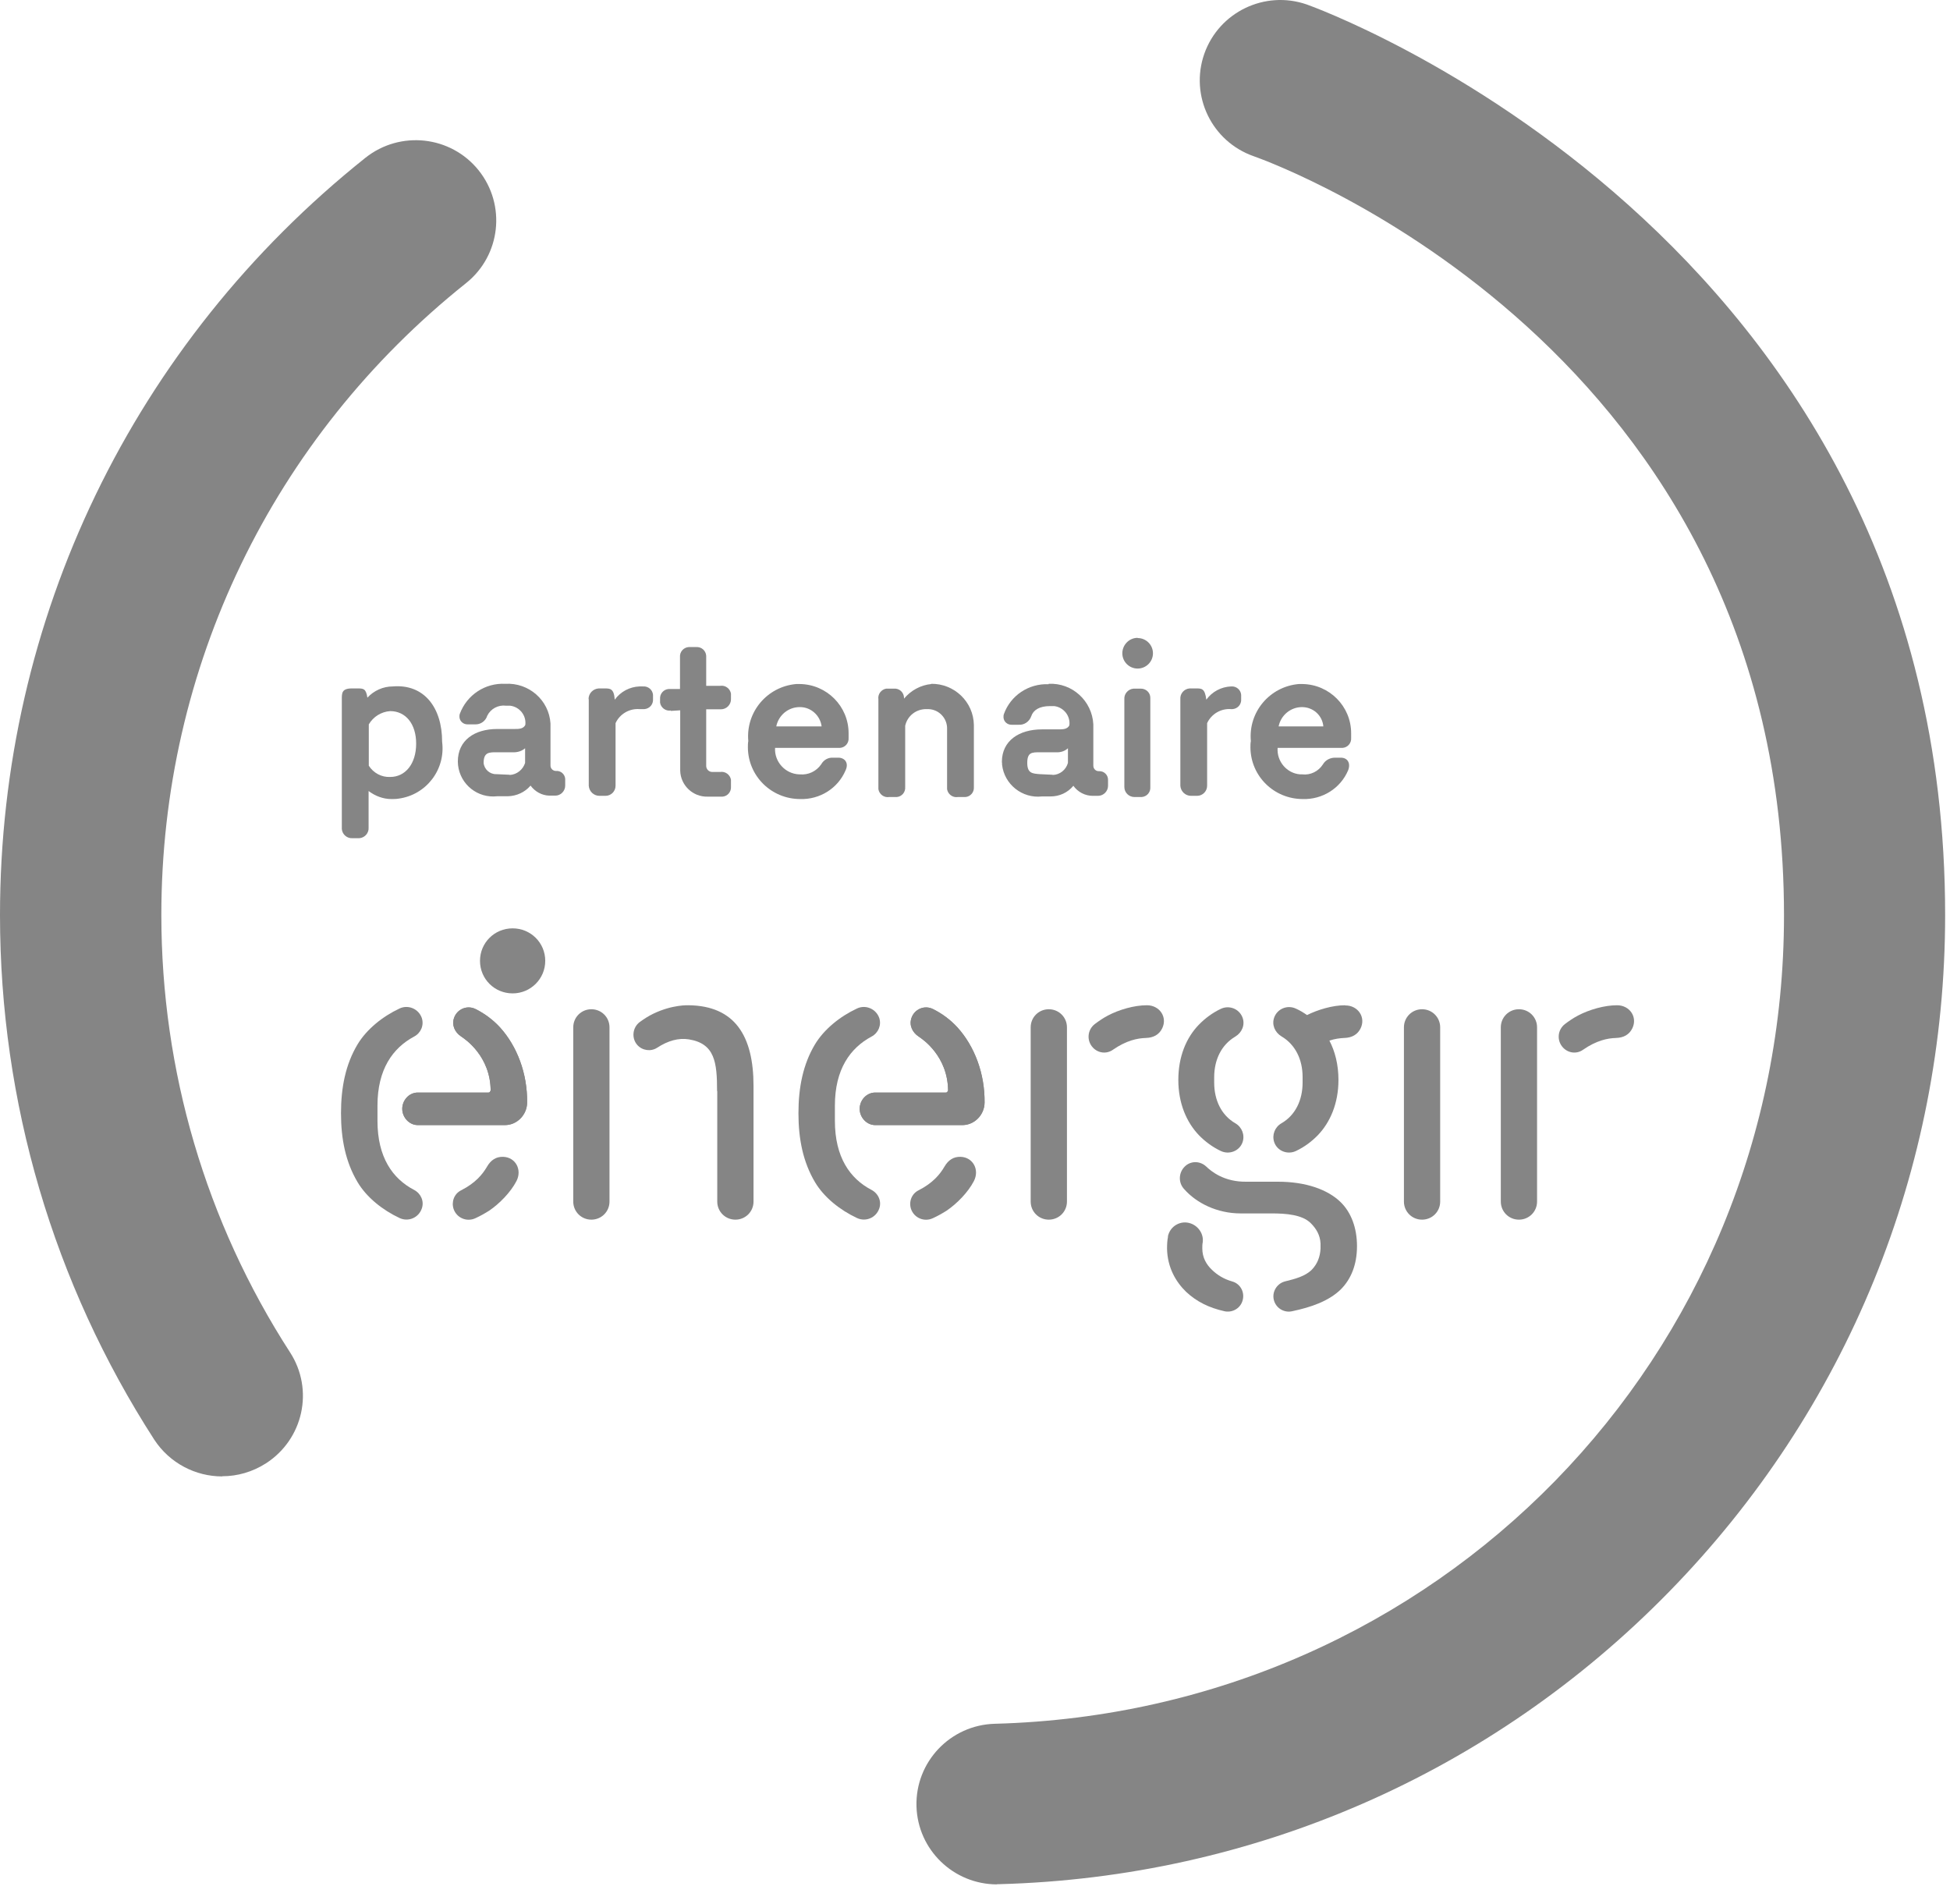 <svg width="85" height="83" viewBox="0 0 85 83" fill="none" xmlns="http://www.w3.org/2000/svg">
<path d="M43.461 82.139C41.565 82.139 40.002 80.633 39.949 78.734C39.896 76.8 41.424 75.19 43.364 75.138C62.654 74.621 77.764 59.141 77.764 39.897C77.764 15.236 55.586 7.141 54.647 6.809C52.82 6.17 51.855 4.175 52.495 2.346C53.136 0.526 55.13 -0.437 56.956 0.193C57.237 0.289 84.788 10.169 84.788 39.888C84.788 50.976 80.513 61.451 72.751 69.388C65.007 77.308 54.638 81.832 43.557 82.13C43.522 82.13 43.496 82.13 43.461 82.13V82.139Z" fill="#858585"/>
<path d="M9.684 64.356C8.534 64.356 7.402 63.788 6.725 62.755C2.327 55.938 0 48.035 0 39.888C0 26.989 5.804 14.956 15.927 6.879C17.446 5.671 19.65 5.916 20.861 7.421C22.073 8.935 21.827 11.132 20.317 12.34C11.87 19.078 7.033 29.116 7.033 39.88C7.033 46.67 8.973 53.269 12.643 58.948C13.697 60.576 13.223 62.737 11.59 63.788C11.001 64.164 10.343 64.348 9.693 64.348L9.684 64.356Z" fill="#858585"/>
<path d="M19.272 32.336C19.43 33.544 18.578 34.655 17.367 34.813C17.262 34.83 17.156 34.83 17.059 34.83C16.7 34.83 16.357 34.699 16.067 34.48V36.073C16.085 36.309 15.901 36.519 15.664 36.536C15.646 36.536 15.62 36.536 15.602 36.536H15.365C15.128 36.554 14.917 36.37 14.9 36.134C14.9 36.117 14.9 36.09 14.9 36.073V30.472C14.9 30.209 14.9 30.008 15.339 30.008H15.576C15.839 30.008 15.953 30.008 16.015 30.411C16.296 30.104 16.7 29.921 17.121 29.921C18.491 29.807 19.272 30.848 19.272 32.327V32.336ZM16.076 33.377C16.278 33.692 16.629 33.885 17.007 33.867C17.674 33.867 18.14 33.29 18.14 32.415C18.14 31.54 17.674 30.997 17.007 30.997C16.62 31.023 16.269 31.242 16.076 31.575V33.377Z" fill="#858585"/>
<path d="M22.02 29.807C23.047 29.746 23.934 30.516 23.996 31.54C23.996 31.592 23.996 31.636 23.996 31.688V33.369C23.996 33.5 24.101 33.605 24.233 33.605C24.444 33.587 24.619 33.745 24.637 33.946C24.637 33.964 24.637 33.99 24.637 34.008V34.244C24.637 34.48 24.444 34.681 24.206 34.681C24.189 34.681 24.163 34.681 24.145 34.681H23.943C23.618 34.672 23.32 34.506 23.127 34.244C22.881 34.532 22.521 34.699 22.134 34.708H21.669C20.826 34.804 20.062 34.2 19.966 33.351C19.966 33.299 19.957 33.246 19.957 33.194C19.957 32.266 20.686 31.776 21.678 31.776H22.433C22.608 31.776 22.81 31.776 22.898 31.601C22.951 31.19 22.652 30.813 22.24 30.761C22.178 30.761 22.117 30.761 22.055 30.761C21.722 30.717 21.388 30.892 21.239 31.198C21.169 31.426 20.958 31.583 20.712 31.575H20.396C20.203 31.583 20.036 31.443 20.027 31.251C20.027 31.207 20.027 31.155 20.045 31.111C20.352 30.288 21.151 29.763 22.02 29.807ZM22.222 33.78C22.529 33.762 22.793 33.552 22.889 33.255V32.616C22.749 32.739 22.556 32.8 22.363 32.791H21.634C21.318 32.791 21.081 32.791 21.081 33.255C21.107 33.535 21.353 33.754 21.634 33.745L22.213 33.771L22.222 33.78Z" fill="#858585"/>
<path d="M25.655 30.472C25.655 30.227 25.848 30.026 26.094 30.008H26.358C26.595 30.008 26.761 30.008 26.797 30.498C27.051 30.148 27.446 29.938 27.877 29.921H28.026C28.254 29.903 28.447 30.069 28.465 30.288C28.465 30.323 28.465 30.349 28.465 30.384V30.472C28.482 30.7 28.316 30.892 28.087 30.91C28.07 30.91 28.043 30.91 28.026 30.91H27.877C27.438 30.875 27.016 31.12 26.832 31.522V34.252C26.832 34.489 26.639 34.69 26.393 34.69C26.384 34.69 26.375 34.69 26.366 34.69H26.129C25.883 34.69 25.681 34.498 25.664 34.252V30.481L25.655 30.472Z" fill="#858585"/>
<path d="M29.237 30.971C29.018 31.006 28.807 30.848 28.772 30.63C28.772 30.595 28.772 30.568 28.772 30.533V30.472C28.755 30.244 28.921 30.052 29.141 30.034C29.176 30.034 29.202 30.034 29.237 30.034H29.641V28.643C29.624 28.416 29.791 28.223 30.019 28.205C30.036 28.205 30.063 28.205 30.08 28.205H30.344C30.572 28.188 30.765 28.354 30.783 28.582C30.783 28.599 30.783 28.625 30.783 28.643V29.894H31.397C31.617 29.859 31.827 30.017 31.863 30.236C31.863 30.271 31.863 30.297 31.863 30.332V30.481C31.863 30.717 31.669 30.918 31.424 30.918C31.415 30.918 31.406 30.918 31.397 30.918H30.783V33.386C30.783 33.526 30.897 33.649 31.046 33.649H31.397C31.617 33.614 31.827 33.771 31.863 33.99C31.863 34.025 31.863 34.051 31.863 34.086V34.288C31.88 34.515 31.713 34.708 31.494 34.725C31.459 34.725 31.432 34.725 31.397 34.725H30.844C30.203 34.742 29.668 34.235 29.65 33.596C29.65 33.587 29.65 33.579 29.65 33.57V30.962L29.246 30.988L29.237 30.971Z" fill="#858585"/>
<path d="M36.305 33.027H36.542C36.832 33.027 37.008 33.264 36.858 33.579C36.525 34.366 35.734 34.856 34.883 34.83C33.627 34.83 32.609 33.832 32.6 32.581C32.6 32.485 32.6 32.397 32.618 32.301C32.504 31.041 33.434 29.929 34.707 29.816C34.76 29.816 34.813 29.816 34.865 29.816C36.042 29.833 36.99 30.787 36.99 31.96V32.161C37.008 32.389 36.841 32.581 36.621 32.599C36.586 32.599 36.56 32.599 36.525 32.599H33.785C33.75 33.202 34.224 33.727 34.83 33.754C34.839 33.754 34.848 33.754 34.865 33.754C35.234 33.789 35.585 33.622 35.796 33.316C35.901 33.124 36.103 33.01 36.323 33.027H36.305ZM35.814 31.662C35.752 31.181 35.339 30.813 34.856 30.822C34.356 30.822 33.935 31.181 33.838 31.662H35.814Z" fill="#858585"/>
<path d="M40.581 29.807C41.591 29.789 42.434 30.586 42.451 31.601C42.451 31.662 42.451 31.723 42.451 31.785V34.305C42.469 34.532 42.302 34.725 42.083 34.742C42.047 34.742 42.021 34.742 41.986 34.742H41.749C41.529 34.778 41.319 34.62 41.283 34.401C41.283 34.366 41.283 34.34 41.283 34.305V31.785C41.301 31.321 40.941 30.927 40.476 30.91C40.449 30.91 40.414 30.91 40.388 30.91C39.94 30.901 39.554 31.198 39.457 31.636V34.305C39.475 34.532 39.308 34.725 39.089 34.742C39.053 34.742 39.027 34.742 38.992 34.742H38.755C38.535 34.778 38.325 34.62 38.289 34.401C38.289 34.366 38.289 34.34 38.289 34.305V30.481C38.254 30.262 38.412 30.052 38.632 30.017C38.667 30.017 38.693 30.017 38.728 30.017H38.966C39.194 29.999 39.387 30.166 39.405 30.393C39.405 30.411 39.405 30.437 39.405 30.454C39.703 30.096 40.133 29.859 40.599 29.816L40.581 29.807Z" fill="#858585"/>
<path d="M45.709 29.807C46.736 29.754 47.605 30.551 47.658 31.575C47.658 31.618 47.658 31.653 47.658 31.697V33.377C47.658 33.509 47.763 33.614 47.886 33.614C47.895 33.614 47.904 33.614 47.921 33.614C48.132 33.614 48.299 33.78 48.299 33.99C48.299 33.999 48.299 34.007 48.299 34.016V34.252C48.299 34.489 48.105 34.69 47.86 34.69C47.851 34.69 47.842 34.69 47.833 34.69H47.631C47.298 34.69 46.982 34.524 46.788 34.252C46.543 34.55 46.183 34.716 45.796 34.716H45.419C44.558 34.813 43.777 34.191 43.68 33.334C43.68 33.29 43.68 33.246 43.672 33.211C43.672 32.283 44.427 31.793 45.419 31.793H46.121C46.323 31.793 46.525 31.793 46.613 31.618C46.666 31.207 46.367 30.831 45.954 30.778C45.893 30.778 45.831 30.778 45.77 30.778C45.305 30.778 45.041 30.953 44.953 31.216C44.874 31.452 44.646 31.61 44.4 31.592H44.111C43.917 31.601 43.751 31.461 43.742 31.268C43.742 31.225 43.742 31.172 43.759 31.128C44.049 30.314 44.839 29.789 45.709 29.824V29.807ZM45.884 33.78C46.2 33.771 46.464 33.561 46.551 33.255V32.616C46.42 32.739 46.235 32.8 46.06 32.791H45.331C44.98 32.791 44.778 32.791 44.778 33.255C44.778 33.719 45.015 33.719 45.331 33.745L45.884 33.771V33.78Z" fill="#858585"/>
<path d="M49.589 27.812C49.958 27.812 50.257 28.109 50.257 28.477C50.257 28.844 49.958 29.142 49.589 29.142C49.221 29.142 48.922 28.844 48.922 28.477C48.922 28.109 49.221 27.803 49.589 27.803V27.812ZM50.142 34.305C50.16 34.532 49.993 34.725 49.765 34.742C49.756 34.742 49.747 34.742 49.739 34.742H49.449C49.212 34.742 49.01 34.55 49.01 34.305V30.481C48.992 30.244 49.177 30.034 49.414 30.017C49.422 30.017 49.431 30.017 49.44 30.017H49.73C49.958 30.017 50.142 30.192 50.142 30.419C50.142 30.437 50.142 30.463 50.142 30.481V34.305Z" fill="#858585"/>
<path d="M51.451 30.472C51.433 30.236 51.617 30.026 51.855 30.008C51.863 30.008 51.872 30.008 51.881 30.008H52.144C52.381 30.008 52.522 30.008 52.583 30.498C52.838 30.148 53.233 29.938 53.663 29.921C53.892 29.903 54.085 30.069 54.102 30.288C54.102 30.323 54.102 30.349 54.102 30.384V30.472C54.12 30.7 53.953 30.892 53.725 30.91C53.707 30.91 53.681 30.91 53.663 30.91C53.224 30.875 52.803 31.12 52.618 31.522V34.252C52.618 34.489 52.425 34.69 52.179 34.69C52.171 34.69 52.162 34.69 52.153 34.69H51.916C51.67 34.69 51.468 34.498 51.451 34.252V30.472Z" fill="#858585"/>
<path d="M58.211 33.027H58.448C58.738 33.027 58.887 33.264 58.764 33.579C58.431 34.366 57.641 34.856 56.789 34.83C55.533 34.83 54.515 33.832 54.506 32.581C54.506 32.485 54.506 32.397 54.524 32.301C54.41 31.041 55.34 29.929 56.613 29.816C56.666 29.816 56.719 29.816 56.771 29.816C57.948 29.833 58.896 30.787 58.896 31.96V32.161C58.914 32.389 58.747 32.581 58.527 32.599C58.492 32.599 58.466 32.599 58.431 32.599H55.691C55.648 33.185 56.087 33.71 56.675 33.754C56.701 33.754 56.736 33.754 56.763 33.754C57.123 33.797 57.474 33.622 57.667 33.316C57.781 33.124 57.992 33.019 58.22 33.027H58.211ZM57.684 31.662C57.641 31.181 57.237 30.822 56.754 30.822C56.253 30.822 55.832 31.181 55.735 31.662H57.684Z" fill="#858585"/>
<path d="M23.767 41.883C23.767 42.662 23.135 43.301 22.345 43.301C21.555 43.301 20.923 42.671 20.923 41.883C20.923 41.096 21.555 40.466 22.345 40.466C23.135 40.466 23.767 41.096 23.767 41.883Z" fill="#858585"/>
<path d="M25.778 43.992C25.339 43.992 24.988 44.343 24.988 44.78V52.376C24.988 52.814 25.339 53.164 25.778 53.164C26.217 53.164 26.568 52.814 26.568 52.376V44.78C26.568 44.343 26.217 43.992 25.778 43.992Z" fill="#858585"/>
<path d="M31.265 47.563V52.376C31.265 52.814 31.617 53.164 32.056 53.164C32.495 53.164 32.846 52.814 32.846 52.376V47.335C32.846 45.148 32.029 43.844 30.019 43.818C30.019 43.818 29.316 43.782 28.482 44.185C28.28 44.281 28.087 44.404 27.894 44.544C27.569 44.78 27.517 45.253 27.78 45.55C27.999 45.795 28.368 45.848 28.64 45.673C29.123 45.358 29.58 45.235 30.028 45.305C31.16 45.489 31.257 46.303 31.257 47.554L31.265 47.563Z" fill="#858585"/>
<path d="M61.987 43.992C61.548 43.992 61.197 44.343 61.197 44.78V52.376C61.197 52.814 61.548 53.164 61.987 53.164C62.426 53.164 62.777 52.814 62.777 52.376V44.78C62.777 44.343 62.426 43.992 61.987 43.992Z" fill="#858585"/>
<path d="M21.37 47.545C21.37 47.545 21.37 47.624 21.291 47.624H18.21C17.832 47.624 17.534 47.957 17.534 48.333C17.534 48.709 17.841 49.042 18.21 49.042H22.011C22.538 49.042 22.968 48.596 22.977 48.071C22.995 46.81 22.547 45.611 21.792 44.78C21.493 44.456 21.133 44.185 20.73 43.984C20.361 43.8 19.922 43.984 19.79 44.377C19.685 44.684 19.825 44.999 20.106 45.183C20.264 45.288 21.388 46.032 21.388 47.563L21.37 47.545Z" fill="#858585"/>
<path d="M16.454 48.193C16.454 46.609 17.121 45.681 18.052 45.183C18.35 45.025 18.491 44.684 18.385 44.369C18.245 43.975 17.797 43.782 17.419 43.958C16.673 44.307 15.98 44.868 15.585 45.524C15.066 46.39 14.864 47.397 14.864 48.526C14.864 49.654 15.066 50.652 15.585 51.527C15.98 52.192 16.673 52.744 17.419 53.094C17.797 53.269 18.245 53.085 18.385 52.682C18.499 52.367 18.35 52.026 18.052 51.868C17.112 51.379 16.454 50.442 16.454 48.858V48.184V48.193Z" fill="#858585"/>
<path d="M21.23 50.853C21.037 51.186 20.721 51.571 20.097 51.886C19.799 52.035 19.667 52.385 19.773 52.7C19.904 53.085 20.343 53.277 20.721 53.102C20.931 53.006 21.133 52.892 21.327 52.77C21.774 52.464 22.257 51.974 22.512 51.483C22.767 50.993 22.477 50.442 21.932 50.425C21.625 50.416 21.397 50.565 21.23 50.853Z" fill="#858585"/>
<path d="M21.37 47.545C21.37 47.545 21.37 47.624 21.291 47.624H18.21C17.832 47.624 17.534 47.957 17.534 48.333C17.534 48.709 17.841 49.042 18.21 49.042H22.011C22.538 49.042 22.968 48.596 22.977 48.071C22.995 46.81 22.547 45.611 21.792 44.78C21.493 44.456 21.133 44.185 20.73 43.984C20.361 43.8 19.922 43.984 19.79 44.377C19.685 44.693 19.825 44.999 20.106 45.183C20.264 45.288 21.388 46.032 21.388 47.563L21.37 47.545Z" fill="#858585"/>
<path d="M41.31 47.545C41.31 47.545 41.31 47.624 41.231 47.624H38.149C37.772 47.624 37.473 47.957 37.473 48.333C37.473 48.709 37.78 49.042 38.149 49.042H41.951C42.478 49.042 42.908 48.596 42.917 48.071C42.934 46.81 42.486 45.611 41.731 44.78C41.433 44.456 41.073 44.185 40.669 43.984C40.3 43.8 39.861 43.984 39.729 44.377C39.624 44.684 39.765 44.999 40.045 45.183C40.204 45.288 41.327 46.032 41.327 47.563L41.31 47.545Z" fill="#858585"/>
<path d="M36.393 48.193C36.393 46.609 37.06 45.681 37.991 45.183C38.289 45.025 38.43 44.684 38.325 44.369C38.184 43.975 37.736 43.782 37.359 43.958C36.612 44.307 35.919 44.868 35.524 45.524C35.006 46.39 34.804 47.397 34.804 48.526C34.804 49.654 35.006 50.652 35.524 51.527C35.919 52.192 36.612 52.744 37.359 53.094C37.736 53.269 38.184 53.085 38.325 52.682C38.439 52.367 38.289 52.026 37.991 51.868C37.051 51.379 36.393 50.442 36.393 48.858V48.184V48.193Z" fill="#858585"/>
<path d="M41.169 50.853C40.976 51.186 40.66 51.571 40.037 51.886C39.738 52.035 39.606 52.385 39.712 52.7C39.844 53.085 40.283 53.277 40.66 53.102C40.871 53.006 41.073 52.892 41.266 52.77C41.714 52.464 42.197 51.974 42.451 51.483C42.706 50.993 42.416 50.442 41.872 50.425C41.565 50.416 41.336 50.565 41.169 50.853Z" fill="#858585"/>
<path d="M41.31 47.545C41.31 47.545 41.31 47.624 41.231 47.624H38.149C37.772 47.624 37.473 47.957 37.473 48.333C37.473 48.709 37.78 49.042 38.149 49.042H41.951C42.478 49.042 42.908 48.596 42.917 48.071C42.934 46.81 42.486 45.611 41.731 44.78C41.433 44.456 41.073 44.185 40.669 43.984C40.3 43.8 39.861 43.984 39.729 44.377C39.624 44.693 39.765 44.999 40.045 45.183C40.204 45.288 41.327 46.032 41.327 47.563L41.31 47.545Z" fill="#858585"/>
<path d="M52.926 47.187C52.926 47.957 53.242 48.613 53.848 48.963C54.137 49.129 54.269 49.471 54.164 49.786C54.032 50.171 53.584 50.346 53.215 50.171C52.847 49.996 52.531 49.76 52.258 49.48C51.723 48.919 51.363 48.097 51.363 47.073C51.363 46.049 51.714 45.226 52.258 44.666C52.531 44.386 52.847 44.15 53.215 43.975C53.584 43.8 54.023 43.975 54.164 44.36C54.278 44.675 54.137 45.008 53.848 45.183C53.242 45.541 52.926 46.189 52.926 46.959V47.195V47.187Z" fill="#858585"/>
<path d="M58.633 43.818C58.088 43.818 57.447 44.01 56.973 44.246C56.824 44.141 56.666 44.045 56.49 43.966C56.122 43.791 55.683 43.966 55.542 44.351C55.428 44.666 55.569 44.999 55.858 45.174C56.464 45.533 56.78 46.18 56.78 46.95V47.187C56.78 47.957 56.464 48.613 55.858 48.963C55.569 49.129 55.437 49.471 55.542 49.786C55.674 50.171 56.122 50.346 56.49 50.171C56.859 49.996 57.175 49.76 57.447 49.48C57.983 48.919 58.343 48.097 58.343 47.073C58.343 46.408 58.194 45.83 57.948 45.358C58.194 45.279 58.404 45.253 58.598 45.244C58.931 45.235 59.177 45.095 59.309 44.824C59.546 44.334 59.186 43.818 58.633 43.826V43.818Z" fill="#858585"/>
<path d="M50.915 53.899C50.88 54.065 50.871 54.24 50.871 54.433C50.889 55.246 51.249 55.868 51.697 56.305C52.162 56.743 52.706 57.005 53.365 57.154C53.707 57.233 54.05 57.04 54.155 56.717C54.278 56.358 54.085 55.964 53.716 55.859C53.347 55.754 53.066 55.579 52.829 55.352C52.583 55.115 52.408 54.818 52.408 54.415C52.408 54.328 52.408 54.24 52.425 54.161C52.478 53.803 52.25 53.453 51.907 53.33C51.468 53.172 50.994 53.444 50.906 53.907L50.915 53.899Z" fill="#858585"/>
<path d="M55.709 51.51H54.339C53.356 51.527 52.794 51.055 52.575 50.845C52.329 50.617 51.96 50.591 51.697 50.801C51.372 51.063 51.337 51.545 51.626 51.842C52.153 52.437 53.049 52.892 54.076 52.892H55.446C56.051 52.892 56.771 52.945 57.14 53.321C57.368 53.549 57.544 53.829 57.562 54.205C57.562 54.223 57.562 54.398 57.562 54.424C57.544 54.8 57.412 55.106 57.184 55.343C56.894 55.632 56.464 55.745 55.999 55.859C55.63 55.964 55.419 56.358 55.542 56.717C55.656 57.049 55.999 57.233 56.332 57.154C57.158 56.979 57.913 56.717 58.44 56.209C58.887 55.763 59.151 55.133 59.151 54.319C59.151 53.505 58.887 52.84 58.44 52.402C57.878 51.851 56.921 51.51 55.709 51.51Z" fill="#858585"/>
<path d="M45.717 43.992C45.278 43.992 44.927 44.343 44.927 44.78V52.376C44.927 52.814 45.278 53.164 45.717 53.164C46.156 53.164 46.508 52.814 46.508 52.376V44.78C46.508 44.343 46.156 43.992 45.717 43.992Z" fill="#858585"/>
<path d="M49.958 45.244C49.572 45.253 49.089 45.358 48.509 45.76C48.237 45.953 47.868 45.909 47.64 45.664C47.359 45.366 47.394 44.894 47.719 44.64C47.904 44.5 48.097 44.369 48.299 44.264C48.782 44.01 49.44 43.818 49.993 43.818C50.546 43.818 50.898 44.334 50.66 44.824C50.529 45.095 50.283 45.235 49.949 45.244H49.958Z" fill="#858585"/>
<path d="M66.21 43.992C65.771 43.992 65.42 44.343 65.42 44.78V52.376C65.42 52.814 65.771 53.164 66.21 53.164C66.649 53.164 67 52.814 67 52.376V44.78C67 44.343 66.649 43.992 66.21 43.992Z" fill="#858585"/>
<path d="M70.451 45.244C70.064 45.253 69.581 45.358 69.002 45.76C68.73 45.953 68.361 45.909 68.133 45.664C67.852 45.366 67.887 44.894 68.212 44.64C68.396 44.5 68.589 44.369 68.791 44.264C69.274 44.01 69.933 43.818 70.486 43.818C71.039 43.818 71.39 44.334 71.153 44.824C71.021 45.095 70.775 45.235 70.442 45.244H70.451Z" fill="#858585"/>
</svg>
